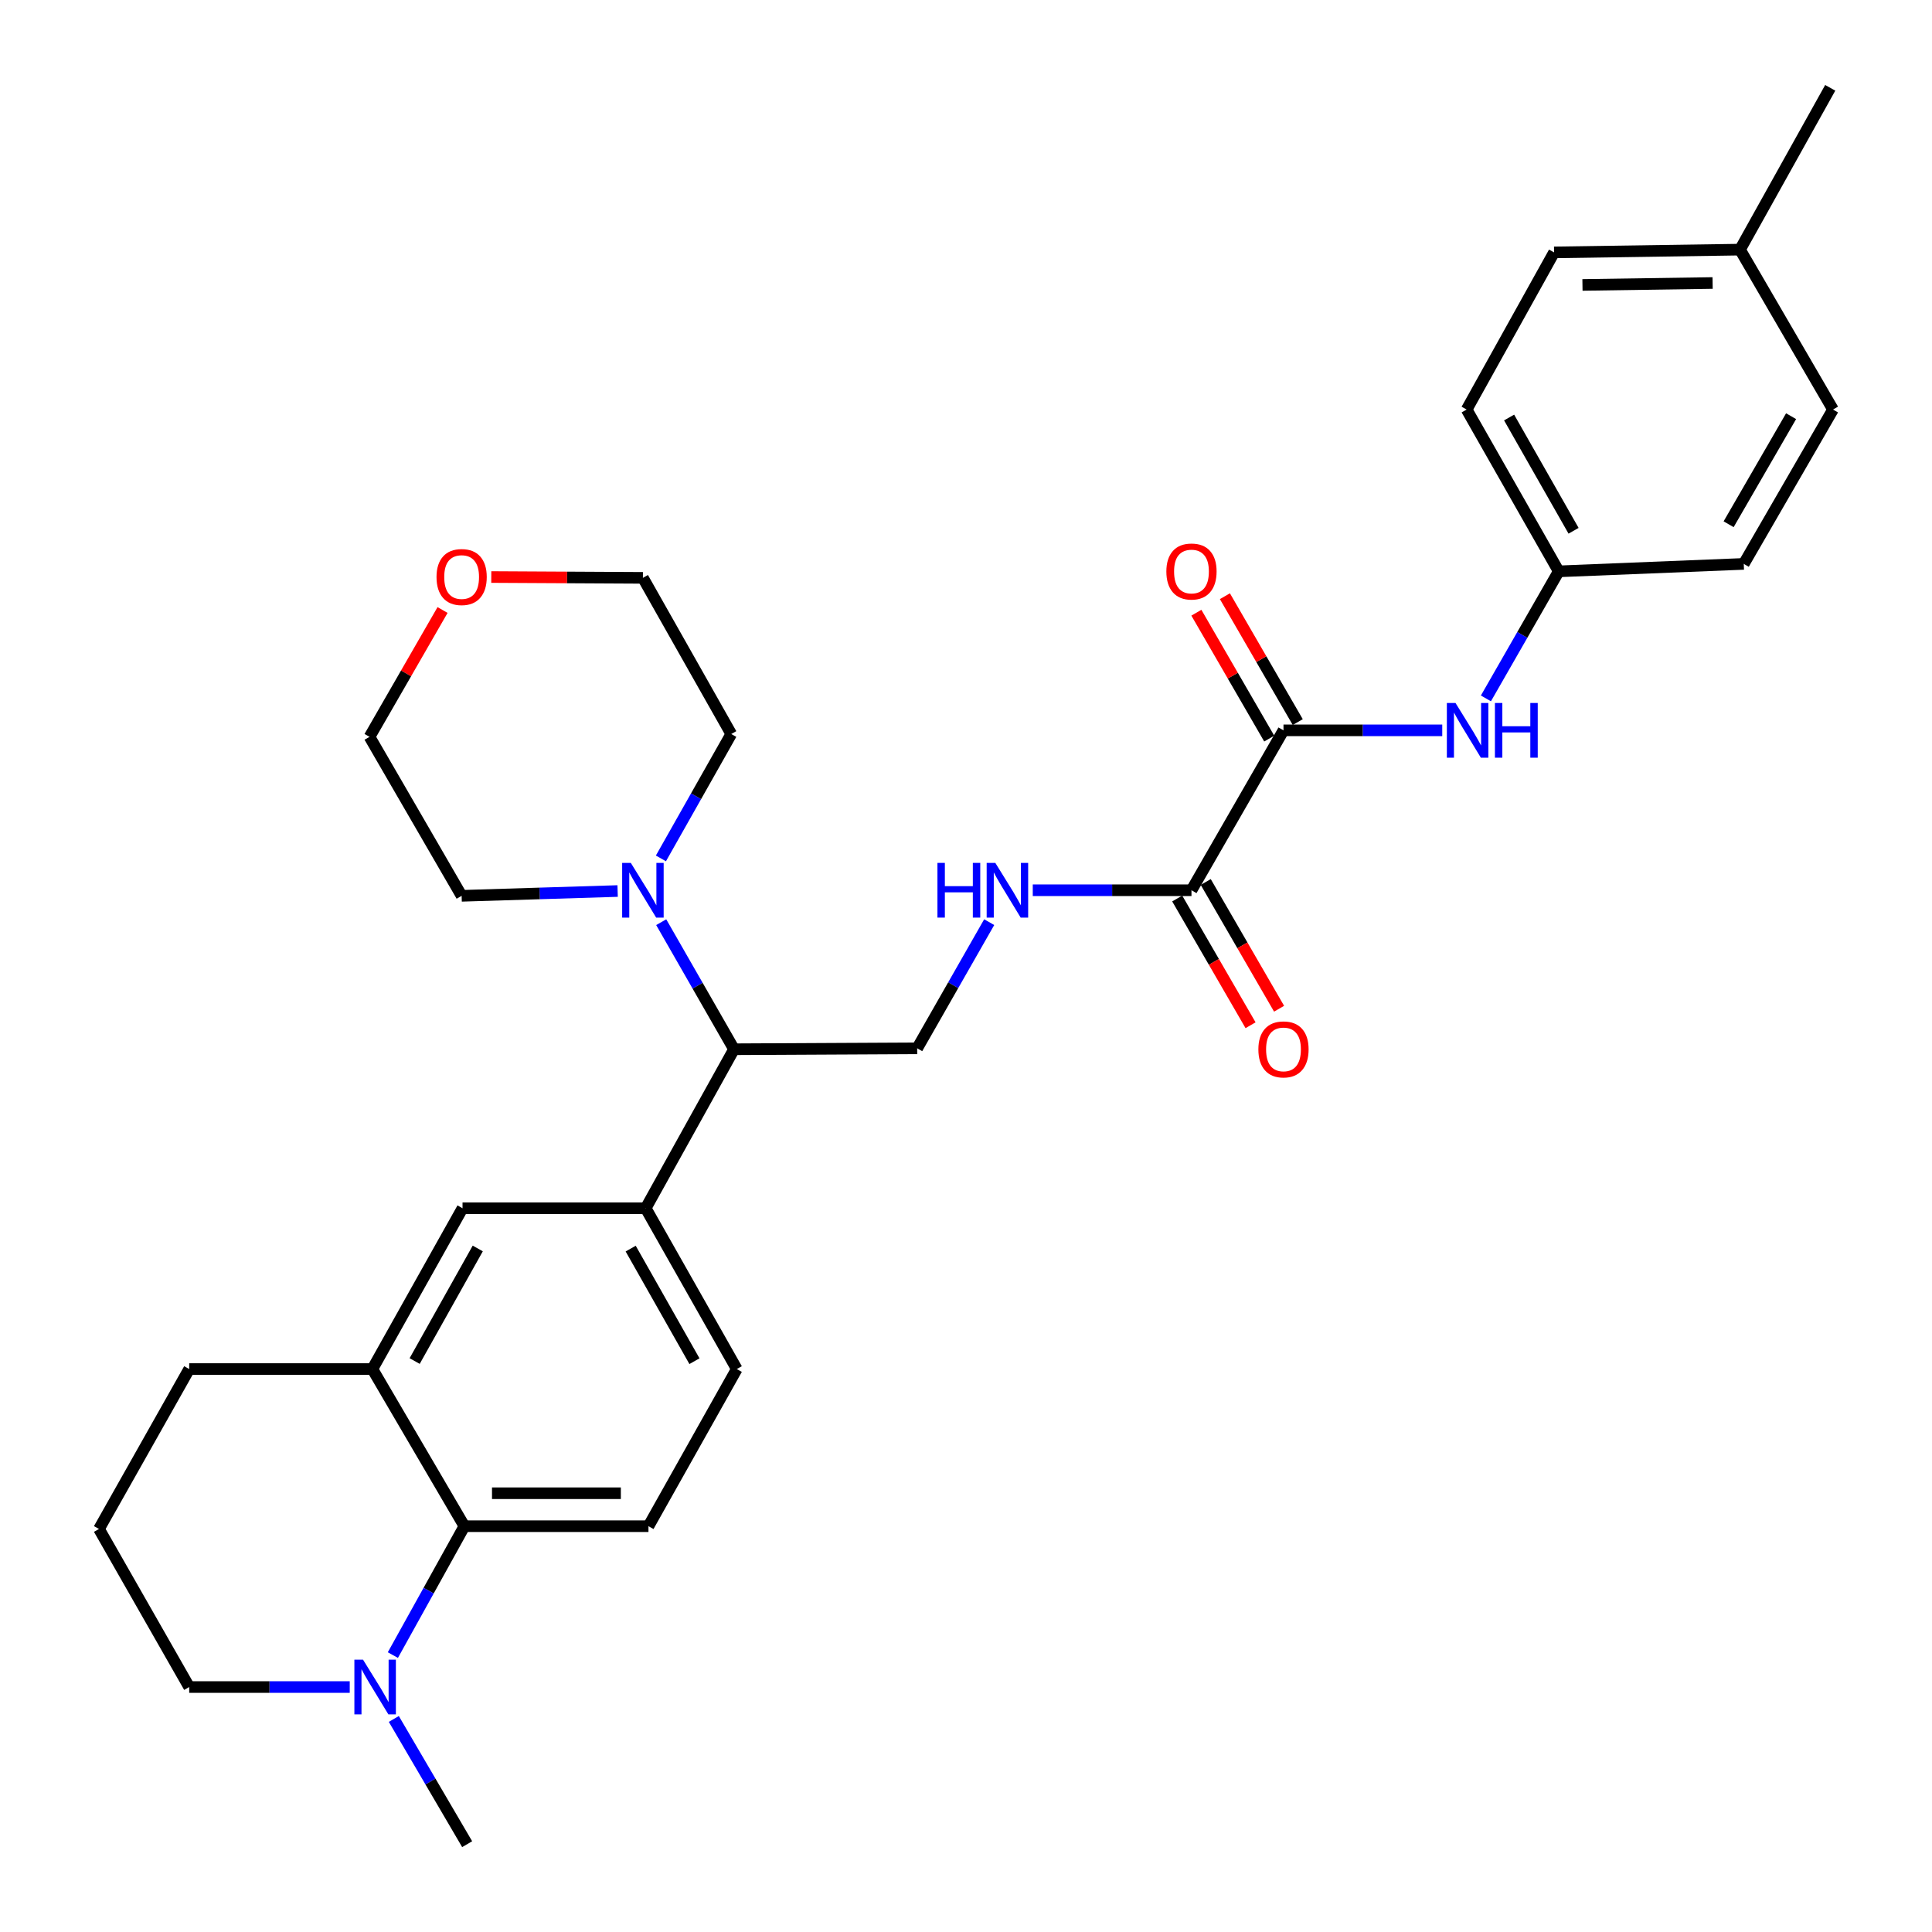 <?xml version='1.0' encoding='iso-8859-1'?>
<svg version='1.1' baseProfile='full'
              xmlns='http://www.w3.org/2000/svg'
                      xmlns:rdkit='http://www.rdkit.org/xml'
                      xmlns:xlink='http://www.w3.org/1999/xlink'
                  xml:space='preserve'
width='1000px' height='1000px' viewBox='0 0 1000 1000'>
<!-- END OF HEADER -->
<rect style='opacity:1.0;fill:#FFFFFF;stroke:none' width='1000' height='1000' x='0' y='0'> </rect>
<path class='bond-0' d='M 664.332,378.023 L 616.707,460.791' style='fill:none;fill-rule:evenodd;stroke:#000000;stroke-width:6px;stroke-linecap:butt;stroke-linejoin:miter;stroke-opacity:1' />
<path class='bond-7' d='M 664.332,378.023 L 705.419,378.023' style='fill:none;fill-rule:evenodd;stroke:#000000;stroke-width:6px;stroke-linecap:butt;stroke-linejoin:miter;stroke-opacity:1' />
<path class='bond-7' d='M 705.419,378.023 L 746.507,378.023' style='fill:none;fill-rule:evenodd;stroke:#0000FF;stroke-width:6px;stroke-linecap:butt;stroke-linejoin:miter;stroke-opacity:1' />
<path class='bond-13' d='M 671.715,373.751 L 652.861,341.172' style='fill:none;fill-rule:evenodd;stroke:#000000;stroke-width:6px;stroke-linecap:butt;stroke-linejoin:miter;stroke-opacity:1' />
<path class='bond-13' d='M 652.861,341.172 L 634.007,308.594' style='fill:none;fill-rule:evenodd;stroke:#FF0000;stroke-width:6px;stroke-linecap:butt;stroke-linejoin:miter;stroke-opacity:1' />
<path class='bond-13' d='M 656.949,382.296 L 638.096,349.717' style='fill:none;fill-rule:evenodd;stroke:#000000;stroke-width:6px;stroke-linecap:butt;stroke-linejoin:miter;stroke-opacity:1' />
<path class='bond-13' d='M 638.096,349.717 L 619.242,317.139' style='fill:none;fill-rule:evenodd;stroke:#FF0000;stroke-width:6px;stroke-linecap:butt;stroke-linejoin:miter;stroke-opacity:1' />
<path class='bond-8' d='M 616.707,460.791 L 575.634,460.791' style='fill:none;fill-rule:evenodd;stroke:#000000;stroke-width:6px;stroke-linecap:butt;stroke-linejoin:miter;stroke-opacity:1' />
<path class='bond-8' d='M 575.634,460.791 L 534.56,460.791' style='fill:none;fill-rule:evenodd;stroke:#0000FF;stroke-width:6px;stroke-linecap:butt;stroke-linejoin:miter;stroke-opacity:1' />
<path class='bond-14' d='M 609.324,465.064 L 628.305,497.862' style='fill:none;fill-rule:evenodd;stroke:#000000;stroke-width:6px;stroke-linecap:butt;stroke-linejoin:miter;stroke-opacity:1' />
<path class='bond-14' d='M 628.305,497.862 L 647.286,530.661' style='fill:none;fill-rule:evenodd;stroke:#FF0000;stroke-width:6px;stroke-linecap:butt;stroke-linejoin:miter;stroke-opacity:1' />
<path class='bond-14' d='M 624.09,456.519 L 643.071,489.317' style='fill:none;fill-rule:evenodd;stroke:#000000;stroke-width:6px;stroke-linecap:butt;stroke-linejoin:miter;stroke-opacity:1' />
<path class='bond-14' d='M 643.071,489.317 L 662.052,522.116' style='fill:none;fill-rule:evenodd;stroke:#FF0000;stroke-width:6px;stroke-linecap:butt;stroke-linejoin:miter;stroke-opacity:1' />
<path class='bond-1' d='M 240.371,789.958 L 335.64,789.958' style='fill:none;fill-rule:evenodd;stroke:#000000;stroke-width:6px;stroke-linecap:butt;stroke-linejoin:miter;stroke-opacity:1' />
<path class='bond-1' d='M 254.661,772.898 L 321.349,772.898' style='fill:none;fill-rule:evenodd;stroke:#000000;stroke-width:6px;stroke-linecap:butt;stroke-linejoin:miter;stroke-opacity:1' />
<path class='bond-2' d='M 240.371,789.958 L 221.859,823.313' style='fill:none;fill-rule:evenodd;stroke:#000000;stroke-width:6px;stroke-linecap:butt;stroke-linejoin:miter;stroke-opacity:1' />
<path class='bond-2' d='M 221.859,823.313 L 203.347,856.668' style='fill:none;fill-rule:evenodd;stroke:#0000FF;stroke-width:6px;stroke-linecap:butt;stroke-linejoin:miter;stroke-opacity:1' />
<path class='bond-32' d='M 240.371,789.958 L 192.746,708.621' style='fill:none;fill-rule:evenodd;stroke:#000000;stroke-width:6px;stroke-linecap:butt;stroke-linejoin:miter;stroke-opacity:1' />
<path class='bond-18' d='M 181.022,873.209 L 139.477,873.209' style='fill:none;fill-rule:evenodd;stroke:#0000FF;stroke-width:6px;stroke-linecap:butt;stroke-linejoin:miter;stroke-opacity:1' />
<path class='bond-18' d='M 139.477,873.209 L 97.932,873.209' style='fill:none;fill-rule:evenodd;stroke:#000000;stroke-width:6px;stroke-linecap:butt;stroke-linejoin:miter;stroke-opacity:1' />
<path class='bond-25' d='M 203.84,889.725 L 222.821,922.135' style='fill:none;fill-rule:evenodd;stroke:#0000FF;stroke-width:6px;stroke-linecap:butt;stroke-linejoin:miter;stroke-opacity:1' />
<path class='bond-25' d='M 222.821,922.135 L 241.802,954.545' style='fill:none;fill-rule:evenodd;stroke:#000000;stroke-width:6px;stroke-linecap:butt;stroke-linejoin:miter;stroke-opacity:1' />
<path class='bond-3' d='M 342.241,477.322 L 361.085,510.204' style='fill:none;fill-rule:evenodd;stroke:#0000FF;stroke-width:6px;stroke-linecap:butt;stroke-linejoin:miter;stroke-opacity:1' />
<path class='bond-3' d='M 361.085,510.204 L 379.928,543.085' style='fill:none;fill-rule:evenodd;stroke:#000000;stroke-width:6px;stroke-linecap:butt;stroke-linejoin:miter;stroke-opacity:1' />
<path class='bond-23' d='M 342.089,444.309 L 360.293,412.119' style='fill:none;fill-rule:evenodd;stroke:#0000FF;stroke-width:6px;stroke-linecap:butt;stroke-linejoin:miter;stroke-opacity:1' />
<path class='bond-23' d='M 360.293,412.119 L 378.497,379.928' style='fill:none;fill-rule:evenodd;stroke:#000000;stroke-width:6px;stroke-linecap:butt;stroke-linejoin:miter;stroke-opacity:1' />
<path class='bond-24' d='M 319.681,461.194 L 279.31,462.438' style='fill:none;fill-rule:evenodd;stroke:#0000FF;stroke-width:6px;stroke-linecap:butt;stroke-linejoin:miter;stroke-opacity:1' />
<path class='bond-24' d='M 279.31,462.438 L 238.94,463.682' style='fill:none;fill-rule:evenodd;stroke:#000000;stroke-width:6px;stroke-linecap:butt;stroke-linejoin:miter;stroke-opacity:1' />
<path class='bond-4' d='M 334.208,625.379 L 379.928,543.085' style='fill:none;fill-rule:evenodd;stroke:#000000;stroke-width:6px;stroke-linecap:butt;stroke-linejoin:miter;stroke-opacity:1' />
<path class='bond-9' d='M 334.208,625.379 L 239.404,625.379' style='fill:none;fill-rule:evenodd;stroke:#000000;stroke-width:6px;stroke-linecap:butt;stroke-linejoin:miter;stroke-opacity:1' />
<path class='bond-12' d='M 334.208,625.379 L 381.359,708.621' style='fill:none;fill-rule:evenodd;stroke:#000000;stroke-width:6px;stroke-linecap:butt;stroke-linejoin:miter;stroke-opacity:1' />
<path class='bond-12' d='M 326.437,646.273 L 359.443,704.543' style='fill:none;fill-rule:evenodd;stroke:#000000;stroke-width:6px;stroke-linecap:butt;stroke-linejoin:miter;stroke-opacity:1' />
<path class='bond-5' d='M 192.746,708.621 L 239.404,625.379' style='fill:none;fill-rule:evenodd;stroke:#000000;stroke-width:6px;stroke-linecap:butt;stroke-linejoin:miter;stroke-opacity:1' />
<path class='bond-5' d='M 214.626,704.476 L 247.287,646.207' style='fill:none;fill-rule:evenodd;stroke:#000000;stroke-width:6px;stroke-linecap:butt;stroke-linejoin:miter;stroke-opacity:1' />
<path class='bond-26' d='M 192.746,708.621 L 97.932,708.621' style='fill:none;fill-rule:evenodd;stroke:#000000;stroke-width:6px;stroke-linecap:butt;stroke-linejoin:miter;stroke-opacity:1' />
<path class='bond-6' d='M 379.928,543.085 L 474.733,542.602' style='fill:none;fill-rule:evenodd;stroke:#000000;stroke-width:6px;stroke-linecap:butt;stroke-linejoin:miter;stroke-opacity:1' />
<path class='bond-16' d='M 769.105,361.492 L 787.952,328.611' style='fill:none;fill-rule:evenodd;stroke:#0000FF;stroke-width:6px;stroke-linecap:butt;stroke-linejoin:miter;stroke-opacity:1' />
<path class='bond-16' d='M 787.952,328.611 L 806.799,295.729' style='fill:none;fill-rule:evenodd;stroke:#000000;stroke-width:6px;stroke-linecap:butt;stroke-linejoin:miter;stroke-opacity:1' />
<path class='bond-10' d='M 512.01,477.306 L 493.371,509.954' style='fill:none;fill-rule:evenodd;stroke:#0000FF;stroke-width:6px;stroke-linecap:butt;stroke-linejoin:miter;stroke-opacity:1' />
<path class='bond-10' d='M 493.371,509.954 L 474.733,542.602' style='fill:none;fill-rule:evenodd;stroke:#000000;stroke-width:6px;stroke-linecap:butt;stroke-linejoin:miter;stroke-opacity:1' />
<path class='bond-11' d='M 335.64,789.958 L 381.359,708.621' style='fill:none;fill-rule:evenodd;stroke:#000000;stroke-width:6px;stroke-linecap:butt;stroke-linejoin:miter;stroke-opacity:1' />
<path class='bond-15' d='M 229.066,315.74 L 210.167,348.564' style='fill:none;fill-rule:evenodd;stroke:#FF0000;stroke-width:6px;stroke-linecap:butt;stroke-linejoin:miter;stroke-opacity:1' />
<path class='bond-15' d='M 210.167,348.564 L 191.267,381.388' style='fill:none;fill-rule:evenodd;stroke:#000000;stroke-width:6px;stroke-linecap:butt;stroke-linejoin:miter;stroke-opacity:1' />
<path class='bond-33' d='M 254.285,298.674 L 293.527,298.884' style='fill:none;fill-rule:evenodd;stroke:#FF0000;stroke-width:6px;stroke-linecap:butt;stroke-linejoin:miter;stroke-opacity:1' />
<path class='bond-33' d='M 293.527,298.884 L 332.768,299.094' style='fill:none;fill-rule:evenodd;stroke:#000000;stroke-width:6px;stroke-linecap:butt;stroke-linejoin:miter;stroke-opacity:1' />
<path class='bond-19' d='M 806.799,295.729 L 902.57,291.872' style='fill:none;fill-rule:evenodd;stroke:#000000;stroke-width:6px;stroke-linecap:butt;stroke-linejoin:miter;stroke-opacity:1' />
<path class='bond-20' d='M 806.799,295.729 L 759.136,211.976' style='fill:none;fill-rule:evenodd;stroke:#000000;stroke-width:6px;stroke-linecap:butt;stroke-linejoin:miter;stroke-opacity:1' />
<path class='bond-20' d='M 814.477,274.729 L 781.113,216.101' style='fill:none;fill-rule:evenodd;stroke:#000000;stroke-width:6px;stroke-linecap:butt;stroke-linejoin:miter;stroke-opacity:1' />
<path class='bond-17' d='M 900.627,129.208 L 804.392,130.639' style='fill:none;fill-rule:evenodd;stroke:#000000;stroke-width:6px;stroke-linecap:butt;stroke-linejoin:miter;stroke-opacity:1' />
<path class='bond-17' d='M 886.446,146.481 L 819.081,147.482' style='fill:none;fill-rule:evenodd;stroke:#000000;stroke-width:6px;stroke-linecap:butt;stroke-linejoin:miter;stroke-opacity:1' />
<path class='bond-30' d='M 900.627,129.208 L 947.324,45.455' style='fill:none;fill-rule:evenodd;stroke:#000000;stroke-width:6px;stroke-linecap:butt;stroke-linejoin:miter;stroke-opacity:1' />
<path class='bond-31' d='M 900.627,129.208 L 948.764,211.976' style='fill:none;fill-rule:evenodd;stroke:#000000;stroke-width:6px;stroke-linecap:butt;stroke-linejoin:miter;stroke-opacity:1' />
<path class='bond-34' d='M 97.932,873.209 L 51.236,791.389' style='fill:none;fill-rule:evenodd;stroke:#000000;stroke-width:6px;stroke-linecap:butt;stroke-linejoin:miter;stroke-opacity:1' />
<path class='bond-21' d='M 902.57,291.872 L 948.764,211.976' style='fill:none;fill-rule:evenodd;stroke:#000000;stroke-width:6px;stroke-linecap:butt;stroke-linejoin:miter;stroke-opacity:1' />
<path class='bond-21' d='M 894.731,271.349 L 927.066,215.421' style='fill:none;fill-rule:evenodd;stroke:#000000;stroke-width:6px;stroke-linecap:butt;stroke-linejoin:miter;stroke-opacity:1' />
<path class='bond-22' d='M 759.136,211.976 L 804.392,130.639' style='fill:none;fill-rule:evenodd;stroke:#000000;stroke-width:6px;stroke-linecap:butt;stroke-linejoin:miter;stroke-opacity:1' />
<path class='bond-28' d='M 378.497,379.928 L 332.768,299.094' style='fill:none;fill-rule:evenodd;stroke:#000000;stroke-width:6px;stroke-linecap:butt;stroke-linejoin:miter;stroke-opacity:1' />
<path class='bond-29' d='M 238.94,463.682 L 191.267,381.388' style='fill:none;fill-rule:evenodd;stroke:#000000;stroke-width:6px;stroke-linecap:butt;stroke-linejoin:miter;stroke-opacity:1' />
<path class='bond-27' d='M 97.932,708.621 L 51.236,791.389' style='fill:none;fill-rule:evenodd;stroke:#000000;stroke-width:6px;stroke-linecap:butt;stroke-linejoin:miter;stroke-opacity:1' />
<path  class='atom-3' d='M 187.907 859.049
L 197.187 874.049
Q 198.107 875.529, 199.587 878.209
Q 201.067 880.889, 201.147 881.049
L 201.147 859.049
L 204.907 859.049
L 204.907 887.369
L 201.027 887.369
L 191.067 870.969
Q 189.907 869.049, 188.667 866.849
Q 187.467 864.649, 187.107 863.969
L 187.107 887.369
L 183.427 887.369
L 183.427 859.049
L 187.907 859.049
' fill='#0000FF'/>
<path  class='atom-4' d='M 326.508 446.631
L 335.788 461.631
Q 336.708 463.111, 338.188 465.791
Q 339.668 468.471, 339.748 468.631
L 339.748 446.631
L 343.508 446.631
L 343.508 474.951
L 339.628 474.951
L 329.668 458.551
Q 328.508 456.631, 327.268 454.431
Q 326.068 452.231, 325.708 451.551
L 325.708 474.951
L 322.028 474.951
L 322.028 446.631
L 326.508 446.631
' fill='#0000FF'/>
<path  class='atom-8' d='M 753.369 363.863
L 762.649 378.863
Q 763.569 380.343, 765.049 383.023
Q 766.529 385.703, 766.609 385.863
L 766.609 363.863
L 770.369 363.863
L 770.369 392.183
L 766.489 392.183
L 756.529 375.783
Q 755.369 373.863, 754.129 371.663
Q 752.929 369.463, 752.569 368.783
L 752.569 392.183
L 748.889 392.183
L 748.889 363.863
L 753.369 363.863
' fill='#0000FF'/>
<path  class='atom-8' d='M 773.769 363.863
L 777.609 363.863
L 777.609 375.903
L 792.089 375.903
L 792.089 363.863
L 795.929 363.863
L 795.929 392.183
L 792.089 392.183
L 792.089 379.103
L 777.609 379.103
L 777.609 392.183
L 773.769 392.183
L 773.769 363.863
' fill='#0000FF'/>
<path  class='atom-9' d='M 485.218 446.631
L 489.058 446.631
L 489.058 458.671
L 503.538 458.671
L 503.538 446.631
L 507.378 446.631
L 507.378 474.951
L 503.538 474.951
L 503.538 461.871
L 489.058 461.871
L 489.058 474.951
L 485.218 474.951
L 485.218 446.631
' fill='#0000FF'/>
<path  class='atom-9' d='M 515.178 446.631
L 524.458 461.631
Q 525.378 463.111, 526.858 465.791
Q 528.338 468.471, 528.418 468.631
L 528.418 446.631
L 532.178 446.631
L 532.178 474.951
L 528.298 474.951
L 518.338 458.551
Q 517.178 456.631, 515.938 454.431
Q 514.738 452.231, 514.378 451.551
L 514.378 474.951
L 510.698 474.951
L 510.698 446.631
L 515.178 446.631
' fill='#0000FF'/>
<path  class='atom-14' d='M 603.707 295.809
Q 603.707 289.009, 607.067 285.209
Q 610.427 281.409, 616.707 281.409
Q 622.987 281.409, 626.347 285.209
Q 629.707 289.009, 629.707 295.809
Q 629.707 302.689, 626.307 306.609
Q 622.907 310.489, 616.707 310.489
Q 610.467 310.489, 607.067 306.609
Q 603.707 302.729, 603.707 295.809
M 616.707 307.289
Q 621.027 307.289, 623.347 304.409
Q 625.707 301.489, 625.707 295.809
Q 625.707 290.249, 623.347 287.449
Q 621.027 284.609, 616.707 284.609
Q 612.387 284.609, 610.027 287.409
Q 607.707 290.209, 607.707 295.809
Q 607.707 301.529, 610.027 304.409
Q 612.387 307.289, 616.707 307.289
' fill='#FF0000'/>
<path  class='atom-15' d='M 651.332 543.165
Q 651.332 536.365, 654.692 532.565
Q 658.052 528.765, 664.332 528.765
Q 670.612 528.765, 673.972 532.565
Q 677.332 536.365, 677.332 543.165
Q 677.332 550.045, 673.932 553.965
Q 670.532 557.845, 664.332 557.845
Q 658.092 557.845, 654.692 553.965
Q 651.332 550.085, 651.332 543.165
M 664.332 554.645
Q 668.652 554.645, 670.972 551.765
Q 673.332 548.845, 673.332 543.165
Q 673.332 537.605, 670.972 534.805
Q 668.652 531.965, 664.332 531.965
Q 660.012 531.965, 657.652 534.765
Q 655.332 537.565, 655.332 543.165
Q 655.332 548.885, 657.652 551.765
Q 660.012 554.645, 664.332 554.645
' fill='#FF0000'/>
<path  class='atom-16' d='M 225.94 298.672
Q 225.94 291.872, 229.3 288.072
Q 232.66 284.272, 238.94 284.272
Q 245.22 284.272, 248.58 288.072
Q 251.94 291.872, 251.94 298.672
Q 251.94 305.552, 248.54 309.472
Q 245.14 313.352, 238.94 313.352
Q 232.7 313.352, 229.3 309.472
Q 225.94 305.592, 225.94 298.672
M 238.94 310.152
Q 243.26 310.152, 245.58 307.272
Q 247.94 304.352, 247.94 298.672
Q 247.94 293.112, 245.58 290.312
Q 243.26 287.472, 238.94 287.472
Q 234.62 287.472, 232.26 290.272
Q 229.94 293.072, 229.94 298.672
Q 229.94 304.392, 232.26 307.272
Q 234.62 310.152, 238.94 310.152
' fill='#FF0000'/>
</svg>
